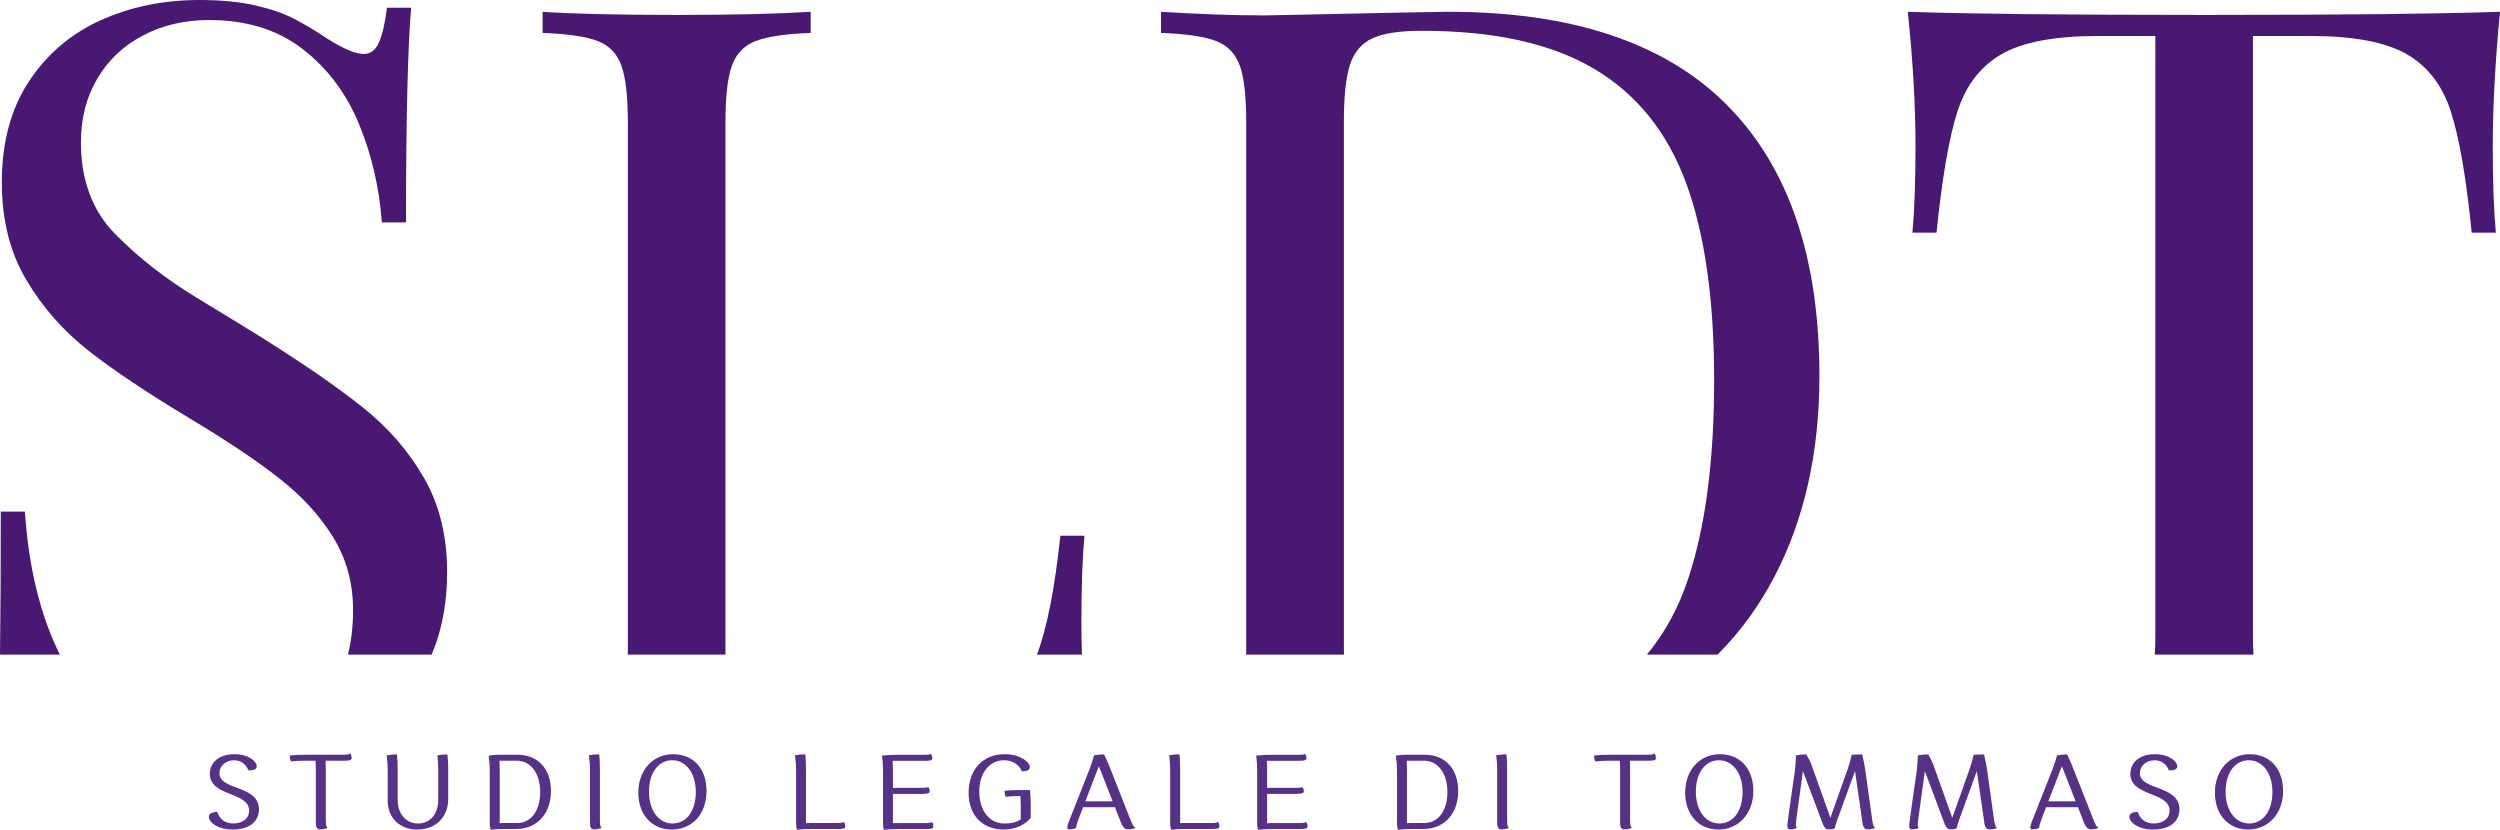 <?xml version="1.0" encoding="UTF-8"?> <svg xmlns="http://www.w3.org/2000/svg" id="Livello_2" data-name="Livello 2" viewBox="0 0 318.22 105.62"><defs><style> .cls-1 { fill: #553285; } .cls-1, .cls-2 { stroke-width: 0px; } .cls-2 { fill: #481873; } </style></defs><g id="Livello_1-2" data-name="Livello 1"><g><g><path class="cls-2" d="M3.17,65.12c.48,7.14,1.96,13.2,4.45,18.2H0c.07-4.98.1-11.04.1-18.2h3.07Z"></path><path class="cls-2" d="M56.91,72.76c0,2.74-.31,5.28-.95,7.61-.28,1.02-.62,2.01-1.02,2.95h-10.65c.43-1.71.65-3.59.65-5.65,0-3.45-.84-6.53-2.51-9.25-1.68-2.73-3.96-5.23-6.83-7.49-2.88-2.27-6.72-4.84-11.51-7.71-2.66-1.6-5.06-3.11-7.19-4.54-2.14-1.42-4.01-2.77-5.62-4.03-3.23-2.53-5.88-5.55-7.95-9.05C1.26,32.09.23,27.96.23,23.21c0-2.53.29-4.86.86-7,.57-2.13,1.43-4.07,2.57-5.81,2.29-3.49,5.34-6.1,9.15-7.82,3.81-1.72,8.01-2.58,12.59-2.58,2.75,0,5.11.23,7.09.69,1.99.45,3.63,1.02,4.94,1.7,1.31.67,2.74,1.53,4.31,2.58,2.01,1.26,3.53,1.9,4.58,1.9.83,0,1.46-.47,1.89-1.41.44-.94.79-2.44,1.05-4.48h3.07c-.43,5.23-.65,14.34-.65,27.33h-3.07c-.35-4.58-1.35-8.81-2.98-12.68-1.63-3.88-4.03-7.03-7.19-9.45-3.16-2.42-7.09-3.63-11.8-3.63-3.14,0-5.95.65-8.43,1.96-2.49,1.3-4.43,3.13-5.82,5.49-1.39,2.35-2.09,5.05-2.09,8.11,0,2.42.36,4.61,1.1,6.55.72,1.96,1.82,3.67,3.28,5.15,2.92,2.96,6.33,5.63,10.23,8.01,3.9,2.37,6.52,3.97,7.87,4.81,2.82,1.76,5.33,3.41,7.56,4.93,2.22,1.54,4.14,2.95,5.78,4.25,3.27,2.59,5.88,5.6,7.85,9.02,1.96,3.42,2.94,7.4,2.94,11.93Z"></path><path class="cls-2" d="M95.87,1.8c2.83-.07,5.27-.17,7.32-.3v2.69c-3.22.12-5.56.47-7.02,1.04-1.46.56-2.46,1.61-3.01,3.14-.55,1.52-.82,3.96-.82,7.32v66.42c0,.42,0,.82.01,1.21h-12.44c.01-.39.01-.79.01-1.21V15.69c0-3.36-.27-5.8-.82-7.32-.54-1.53-1.54-2.58-3-3.14-1.46-.57-3.8-.92-7.03-1.04V1.5c3.71.26,9.42.4,17.13.4,3.62,0,6.84-.04,9.67-.1Z"></path><path class="cls-2" d="M137.65,79.17c0,1.34.02,2.72.07,4.15h-5.72c1.29-3.45,2.27-8.5,2.97-15.13h3.07c-.26,2.78-.39,6.44-.39,10.98Z"></path><path class="cls-2" d="M219.79,13.34c-3.93-3.95-8.86-6.91-14.77-8.88-5.91-1.98-12.8-2.96-20.69-2.96-1.18,0-7.91.13-20.2.4l-3.27.06c-3.93,0-8.29-.16-13.08-.46v2.69c3.23.12,5.57.47,7.03,1.04,1.46.56,2.46,1.61,3.01,3.14.54,1.52.81,3.96.81,7.32v66.42c0,.42,0,.82-.01,1.21h12.45c-.01-.31-.01-.62-.01-.94V15.43c0-3.18.26-5.58.78-7.19.52-1.62,1.48-2.74,2.88-3.37,1.39-.64,3.48-.95,6.27-.95,9.15,0,16.44,1.6,21.87,4.81,5.43,3.2,9.34,8.03,11.74,14.51,1.2,3.24,2.09,6.95,2.69,11.14.6,4.19.9,8.86.9,14,0,10.24-1.1,18.66-3.3,25.27-1.24,3.73-2.99,6.95-5.26,9.67h9c2.87-2.88,5.29-6.19,7.24-9.93,1.91-3.65,3.33-7.6,4.29-11.86.95-4.25,1.43-8.81,1.43-13.67,0-15.13-3.93-26.64-11.8-34.52Z"></path><path class="cls-2" d="M317.3,18.63c0,4.49.13,8.15.39,10.99h-3.07c-.69-6.94-1.58-12.07-2.65-15.4-1.07-3.34-2.94-5.78-5.62-7.32-2.68-1.55-6.79-2.32-12.32-2.32h-7.26v76.16c0,.92.02,1.78.07,2.58h-12.56c.05-.8.07-1.66.07-2.58V4.58h-7.26c-5.53,0-9.64.77-12.32,2.32-2.68,1.54-4.55,3.98-5.62,7.32-1.07,3.33-1.95,8.46-2.65,15.4h-3.07c.26-2.84.39-6.5.39-10.99,0-5.23-.33-10.94-.98-17.13,3.7.13,8.7.23,15,.3,6.3.06,13.9.1,22.79.1s16.37-.04,22.63-.1c6.27-.07,11.26-.17,14.96-.3-.61,6.36-.92,12.07-.92,17.13Z"></path></g><g><path class="cls-1" d="M27.66,103.35c-.65,0-1.07.19-1.07.63,0,.66,1.07,1.61,3.04,1.61,2.12,0,3.33-1.03,3.33-2.57,0-3.12-5.03-2.37-5.03-4.61,0-.91.81-1.64,1.87-1.64.91,0,1.56.57,1.81,1.29.68,0,1.07-.11,1.07-.52,0-.61-1.03-1.54-2.82-1.54-2.01,0-3.15,1.08-3.15,2.49,0,2.95,5,2.25,5,4.7,0,1.03-.89,1.63-2.02,1.63-1.03,0-1.74-.55-2.03-1.47Z"></path><path class="cls-1" d="M43.94,96.83c.7,0,.82-.15.82-.34,0-.15-.04-.39-.17-.58-.17.13-.5.16-1.04.16h-4.78c-.64,0-1.31.03-1.88.1,0,.28.07.58.14.75.75-.08,1.26-.09,1.94-.09h1.19c.04.44.04.81.04,1.27v6.64c0,.71.25.83.54.83.25,0,.66-.05.96-.18-.19-.17-.23-.49-.23-1.03v-6.47c0-.36-.02-.71-.03-1.06h2.5Z"></path><path class="cls-1" d="M49.35,101.9c0,2.2,1.51,3.69,3.75,3.69,2.35,0,3.95-1.57,3.95-3.86v-3.84c0-.63-.03-1.29-.1-1.86-.51,0-1.04.07-1.27.12.08.77.1,1.27.1,1.95v3.75c0,1.77-1.04,2.97-2.57,2.97s-2.59-1.22-2.59-3v-3.93c0-.63-.03-1.29-.09-1.86-.54,0-1.08.07-1.31.12.1.77.13,1.27.13,1.95v3.8Z"></path><path class="cls-1" d="M65.9,96.07h-2.39c-.54,0-1.08.07-1.31.12.11.77.14,1.27.14,1.95v6.72c0,.28.05.58.12.76.77-.09,1.27-.1,1.94-.1h1.31c2.65,0,4.42-1.96,4.42-4.83s-1.7-4.62-4.23-4.62ZM63.61,104.36v-6.43c0-.36-.02-.74-.03-1.1h2.2c1.78,0,2.98,1.62,2.98,3.99s-1.17,3.94-2.91,3.94h-1.65c-.2,0-.4,0-.59.02-.02-.12,0-.26,0-.42Z"></path><path class="cls-1" d="M75.1,104.74c0,.71.24.83.52.83.26,0,.66-.05.96-.18-.19-.17-.22-.49-.22-1.03v-6.47c0-.63-.02-1.31-.09-1.87-.53,0-1.08.06-1.31.13.11.77.14,1.27.14,1.95v6.64Z"></path><path class="cls-1" d="M81.25,100.9c0,2.78,1.72,4.69,4.24,4.69,2.65,0,4.44-2,4.44-4.9s-1.71-4.69-4.25-4.69-4.43,2-4.43,4.9ZM82.61,100.77c0-2.38,1.19-4,2.95-4s3.01,1.65,3.01,4.05-1.19,4-2.96,4-3-1.65-3-4.05Z"></path><path class="cls-1" d="M106.77,105.52c.71,0,.82-.15.82-.32s-.04-.41-.18-.58c-.16.13-.48.14-1.02.14h-3.2c-.2,0-.39,0-.6.02v-6.89c0-.63-.02-1.31-.09-1.87-.53,0-1.08.06-1.31.13.11.77.14,1.27.14,1.95v6.76c0,.28.05.58.12.76.77-.09,1.27-.1,1.94-.1h3.38Z"></path><path class="cls-1" d="M117.5,101.04c.71,0,.84-.14.84-.31,0-.15-.04-.38-.19-.54-.17.08-.49.09-1.03.09h-2.86c-.2,0-.41,0-.6.02v-2.37c0-.37-.01-.74-.04-1.09.23,0,.46,0,.72,0h3.51c.7,0,.82-.14.82-.33,0-.15-.04-.38-.17-.55-.16.11-.5.12-1.04.12h-3.32c-.64,0-1.31.03-1.88.1.11.75.14,1.28.14,1.95v6.74c0,.28.05.58.12.76.77-.09,1.27-.1,1.94-.1h3.51c.72,0,.84-.15.84-.32s-.04-.41-.19-.58c-.16.13-.49.14-1.03.14h-3.33c-.2,0-.39,0-.6.02v-3.73c.26,0,.52,0,.8,0h3.04Z"></path><path class="cls-1" d="M124.65,100.74c0-2.36,1.3-3.97,3.16-3.97,1.11,0,1.93.58,2.26,1.41.63,0,1.02-.14,1.02-.52,0-.62-1.16-1.66-3.22-1.66-2.81,0-4.58,2.01-4.58,4.94,0,2.76,1.69,4.65,4.47,4.65,1.51,0,2.82-.64,3.44-1.51v-1.61c0-.63-.03-1.34-.09-1.9h-1.37c-.63,0-1.31.02-1.87.09,0,.28.06.58.13.76.73-.08,1.23-.1,1.88-.1.04.47.05.88.05,1.35v1.64c-.4.25-1.02.51-2.09.51-1.92,0-3.19-1.66-3.19-4.08Z"></path><path class="cls-1" d="M142.7,104.74c.29.71.6.83.89.83.27,0,.69-.05.94-.18-.25-.17-.41-.48-.63-1.03l-2.55-6.47c-.25-.63-.52-1.29-.81-1.86-.55,0-1.08.07-1.29.12-.19.74-.42,1.42-.64,1.95l-2.62,6.64c-.1.29-.14.48-.14.61,0,.17.12.22.27.22.21,0,.56-.05.86-.18,0-.22.08-.54.27-1.03l.61-1.61h4.06l.78,1.99ZM140.1,98.1l1.52,3.9h-3.47l1.72-4.47c.08.17.15.36.23.57Z"></path><path class="cls-1" d="M154.39,105.52c.72,0,.83-.15.83-.32s-.04-.41-.18-.58c-.16.13-.48.14-1.02.14h-3.2c-.21,0-.39,0-.6.02v-6.89c0-.63-.02-1.31-.09-1.87-.53,0-1.08.06-1.31.13.11.77.13,1.27.13,1.95v6.76c0,.28.06.58.13.76.76-.09,1.26-.1,1.94-.1h3.37Z"></path><path class="cls-1" d="M165.13,101.04c.71,0,.83-.14.83-.31,0-.15-.04-.38-.19-.54-.16.08-.48.09-1.02.09h-2.86c-.21,0-.41,0-.6.02v-2.37c0-.37,0-.74-.04-1.09.23,0,.46,0,.72,0h3.51c.7,0,.82-.14.82-.33,0-.15-.04-.38-.17-.55-.17.11-.5.12-1.04.12h-3.32c-.64,0-1.31.03-1.88.1.11.75.13,1.28.13,1.95v6.74c0,.28.06.58.13.76.76-.09,1.26-.1,1.94-.1h3.51c.71,0,.84-.15.84-.32s-.04-.41-.19-.58c-.16.13-.49.14-1.03.14h-3.33c-.21,0-.39,0-.6.02v-3.73c.26,0,.52,0,.8,0h3.04Z"></path><path class="cls-1" d="M181.38,96.07h-2.39c-.54,0-1.08.07-1.31.12.11.77.14,1.27.14,1.95v6.72c0,.28.05.58.12.76.77-.09,1.27-.1,1.94-.1h1.31c2.65,0,4.42-1.96,4.42-4.83s-1.7-4.62-4.23-4.62ZM179.09,104.36v-6.43c0-.36-.02-.74-.03-1.1h2.2c1.78,0,2.98,1.62,2.98,3.99s-1.17,3.94-2.91,3.94h-1.65c-.2,0-.41,0-.59.02-.02-.12,0-.26,0-.42Z"></path><path class="cls-1" d="M190.57,104.74c0,.71.25.83.53.83.26,0,.66-.05.96-.18-.19-.17-.22-.49-.22-1.03v-6.47c0-.63-.02-1.31-.09-1.87-.53,0-1.08.06-1.31.13.11.77.13,1.27.13,1.95v6.64Z"></path><path class="cls-1" d="M209.96,96.83c.7,0,.82-.15.82-.34,0-.15-.04-.39-.17-.58-.16.13-.5.16-1.04.16h-4.78c-.63,0-1.31.03-1.88.1,0,.28.07.58.14.75.75-.08,1.27-.09,1.94-.09h1.19c.04.44.04.81.04,1.27v6.64c0,.71.26.83.54.83.26,0,.66-.05.96-.18-.19-.17-.23-.49-.23-1.03v-6.47c0-.36,0-.71-.03-1.06h2.5Z"></path><path class="cls-1" d="M214.5,100.9c0,2.78,1.71,4.69,4.24,4.69s4.44-2,4.44-4.9-1.72-4.69-4.26-4.69-4.42,2-4.42,4.9ZM215.86,100.77c0-2.38,1.19-4,2.94-4s3.01,1.65,3.01,4.05-1.18,4-2.95,4-3-1.65-3-4.05Z"></path><path class="cls-1" d="M237.07,104.74c.09.71.38.83.66.83s.69-.05.96-.18c-.22-.17-.29-.4-.38-1.03l-.9-6.47c-.1-.58-.21-1.2-.37-1.86-.54,0-1.02.01-1.34.05-.17.77-.32,1.29-.58,2l-2.13,6.02-2.33-6.53c-.18-.5-.44-1.04-.73-1.54-.6,0-1.08.07-1.33.14-.01.71-.06,1.29-.13,1.93,0,0-.97,6.68-.97,6.98,0,.4.17.49.39.49.2,0,.55-.05.85-.18-.11-.09-.15-.26-.15-.42,0-.12.03-.34.05-.61l.85-6.21,2.48,6.59c.25.69.49.83.81.83.29,0,.55-.02.79-.16,0-.16.11-.55.29-1.05l2.26-6.21.95,6.59Z"></path><path class="cls-1" d="M252.58,104.74c.09.71.38.83.66.83s.69-.05.96-.18c-.22-.17-.28-.4-.38-1.03l-.9-6.47c-.1-.58-.21-1.2-.37-1.86-.54,0-1.02.01-1.33.05-.18.77-.33,1.29-.58,2l-2.14,6.02-2.33-6.53c-.18-.5-.43-1.04-.73-1.54-.6,0-1.08.07-1.32.14-.02.71-.07,1.29-.14,1.93,0,0-.97,6.68-.97,6.98,0,.4.17.49.39.49.2,0,.55-.05.85-.18-.11-.09-.15-.26-.15-.42,0-.12.03-.34.06-.61l.85-6.21,2.47,6.59c.25.69.5.83.81.83.29,0,.55-.02.79-.16,0-.16.11-.55.29-1.05l2.26-6.21.95,6.59Z"></path><path class="cls-1" d="M265.28,104.74c.29.71.6.83.89.83.27,0,.69-.05.94-.18-.25-.17-.41-.48-.63-1.03l-2.55-6.47c-.25-.63-.52-1.29-.81-1.86-.55,0-1.08.07-1.29.12-.19.74-.42,1.42-.64,1.95l-2.62,6.64c-.1.29-.14.48-.14.61,0,.17.12.22.27.22.21,0,.56-.05.86-.18,0-.22.08-.54.27-1.03l.61-1.61h4.06l.78,1.99ZM262.68,98.1l1.52,3.9h-3.47l1.72-4.47c.08.17.15.36.23.57Z"></path><path class="cls-1" d="M272.11,103.35c-.64,0-1.06.19-1.06.63,0,.66,1.06,1.61,3.04,1.61,2.11,0,3.33-1.03,3.33-2.57,0-3.12-5.04-2.37-5.04-4.61,0-.91.81-1.64,1.88-1.64.91,0,1.55.57,1.81,1.29.67,0,1.07-.11,1.07-.52,0-.61-1.03-1.54-2.83-1.54-2.01,0-3.14,1.08-3.14,2.49,0,2.95,4.99,2.25,4.99,4.7,0,1.03-.89,1.63-2.01,1.63-1.04,0-1.74-.55-2.04-1.47Z"></path><path class="cls-1" d="M281.93,100.9c0,2.78,1.71,4.69,4.24,4.69s4.44-2,4.44-4.9-1.72-4.69-4.25-4.69-4.43,2-4.43,4.9ZM283.29,100.77c0-2.38,1.19-4,2.95-4s3.01,1.65,3.01,4.05-1.19,4-2.96,4-3-1.65-3-4.05Z"></path></g></g></g></svg> 